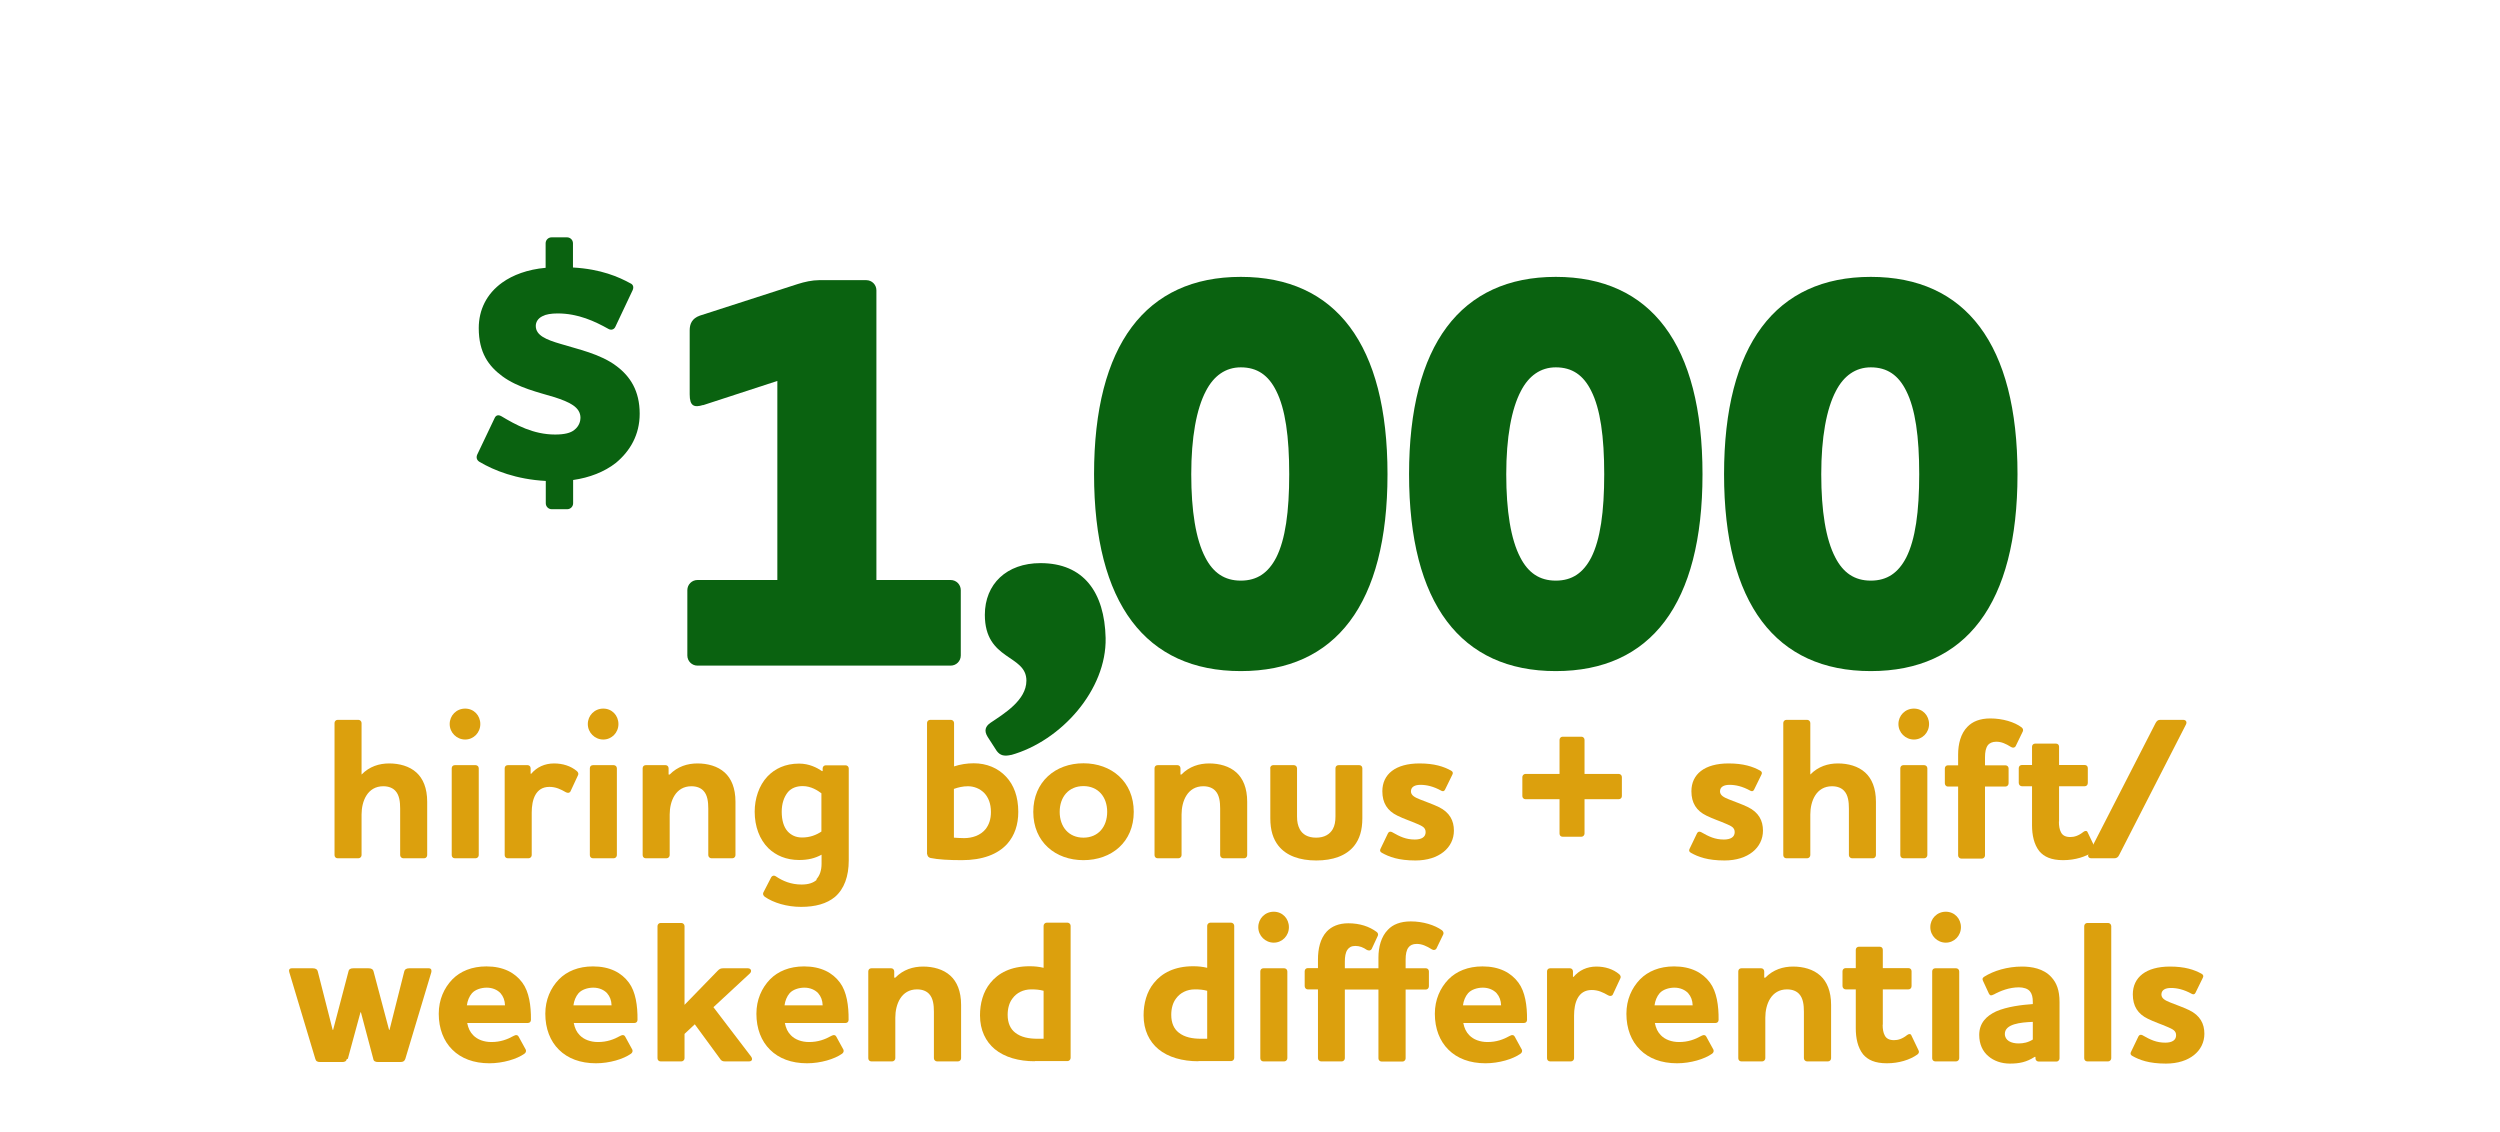 <?xml version="1.0" encoding="UTF-8"?>
<svg id="Layer_2" data-name="Layer 2" xmlns="http://www.w3.org/2000/svg" viewBox="0 0 160 72.46">
  <defs>
    <style>
      .cls-1 {
        fill: #0a6210;
      }

      .cls-1, .cls-2 {
        stroke-width: 0px;
      }

      .cls-2 {
        fill: #dca00d;
      }
    </style>
  </defs>
  <g id="Layer_1-2" data-name="Layer 1">
    <g>
      <g>
        <path class="cls-1" d="M39.41,29.63c-.73.57-1.68.94-2.73,1.09v1.49c0,.21-.17.38-.38.38h-.99c-.21,0-.38-.17-.38-.38v-1.43c-1.89-.1-3.31-.67-4.24-1.22-.17-.1-.23-.27-.15-.46l1.11-2.33c.08-.19.23-.25.44-.13.92.55,2.04,1.17,3.44,1.17.59,0,.99-.1,1.22-.29.33-.25.4-.59.4-.78,0-.69-.71-1.01-1.66-1.32-1.03-.31-2.35-.61-3.34-1.34-.88-.65-1.51-1.51-1.51-3.08,0-1.17.5-2.2,1.51-2.92.67-.48,1.62-.84,2.77-.94v-1.57c0-.21.17-.38.38-.38h.99c.21,0,.38.17.38.38v1.55c1.8.1,2.94.61,3.67,1.01.19.08.23.25.15.44l-1.11,2.35c-.08.17-.27.23-.44.13-.86-.48-1.93-.99-3.25-.99-.42,0-.76.06-.96.17-.32.15-.44.4-.44.63,0,.61.67.88,1.59,1.15,1.09.34,2.54.63,3.59,1.43.86.65,1.47,1.57,1.47,3.04,0,1.34-.61,2.39-1.53,3.15Z"/>
        <path class="cls-1" d="M45,25.92c-.58.18-.86.07-.86-.68v-4.1c0-.4.14-.76.65-.94l6.26-2.02c.43-.14.94-.25,1.37-.25h3.02c.36,0,.65.29.65.65v18.54h4.75c.36,0,.65.29.65.65v4.18c0,.36-.29.65-.65.65h-16.2c-.36,0-.65-.29-.65-.65v-4.18c0-.36.29-.65.65-.65h5.11v-12.74l-4.75,1.55Z"/>
        <path class="cls-1" d="M64.73,48.31c-.47.11-.72.04-.94-.25l-.58-.9c-.25-.4-.14-.68.18-.9.86-.58,2.3-1.44,2.3-2.7,0-1.69-2.66-1.26-2.66-4.21,0-1.98,1.4-3.31,3.56-3.31,2.77,0,4.1,1.87,4.17,4.79.07,3.31-2.84,6.59-6.05,7.49Z"/>
        <path class="cls-1" d="M79.41,42.95c-6.08,0-9.39-4.32-9.39-12.6s3.31-12.63,9.39-12.63,9.39,4.32,9.39,12.63-3.31,12.6-9.39,12.6ZM81.68,25.02c-.5-1.01-1.22-1.51-2.27-1.51-.97,0-1.73.54-2.23,1.51-.61,1.15-.94,2.99-.94,5.33s.29,4.17.9,5.33c.5.97,1.22,1.48,2.27,1.48s1.76-.5,2.27-1.48c.58-1.15.83-2.92.83-5.33s-.25-4.18-.83-5.33Z"/>
        <path class="cls-1" d="M99.57,42.95c-6.08,0-9.39-4.32-9.39-12.6s3.31-12.63,9.39-12.63,9.39,4.32,9.39,12.63-3.31,12.6-9.39,12.6ZM101.84,25.02c-.5-1.01-1.22-1.51-2.27-1.51-.97,0-1.73.54-2.23,1.51-.61,1.15-.94,2.99-.94,5.33s.29,4.17.9,5.33c.5.97,1.22,1.48,2.27,1.48s1.76-.5,2.27-1.48c.58-1.15.83-2.92.83-5.33s-.25-4.18-.83-5.33Z"/>
        <path class="cls-1" d="M119.73,42.95c-6.08,0-9.39-4.32-9.39-12.6s3.31-12.63,9.39-12.63,9.39,4.32,9.39,12.63-3.31,12.6-9.39,12.6ZM122,25.02c-.5-1.01-1.22-1.51-2.27-1.51-.97,0-1.73.54-2.23,1.51-.61,1.15-.94,2.99-.94,5.33s.29,4.17.9,5.33c.5.97,1.22,1.48,2.27,1.48s1.76-.5,2.27-1.48c.58-1.15.83-2.92.83-5.33s-.25-4.18-.83-5.33Z"/>
      </g>
      <g>
        <path class="cls-2" d="M25.31,50.62c-.16-.18-.42-.3-.78-.3-1.01,0-1.39.95-1.39,1.81v2.6c0,.1-.09.2-.2.2h-1.33c-.12,0-.2-.09-.2-.2v-8.46c0-.1.08-.2.2-.2h1.33c.1,0,.2.09.2.2v3.3c.51-.52,1.13-.71,1.77-.71s1.29.17,1.74.58c.42.38.69.99.69,1.87v3.42c0,.1-.08.2-.19.2h-1.34c-.1,0-.2-.09-.2-.2v-2.98c0-.43-.05-.86-.3-1.13Z"/>
        <path class="cls-2" d="M28.78,46.34c0-.55.43-.99.99-.99s.97.44.97.99-.43.99-.97.99-.99-.44-.99-.99ZM29.11,48.97h1.33c.1,0,.2.08.2.2v5.56c0,.1-.09.2-.2.2h-1.33c-.12,0-.2-.09-.2-.2v-5.56c0-.12.08-.2.2-.2Z"/>
        <path class="cls-2" d="M34.03,52v2.73c0,.1-.09.2-.2.2h-1.33c-.12,0-.2-.09-.2-.2v-5.56c0-.12.08-.2.2-.2h1.27c.1,0,.19.08.19.2v.35h.04c.35-.42.86-.66,1.46-.66.55,0,1.07.16,1.46.49.09.08.12.18.07.27l-.48,1.03c-.05.1-.18.12-.3.05-.33-.19-.64-.34-1.05-.34-.88,0-1.13.82-1.13,1.64Z"/>
        <path class="cls-2" d="M37.62,46.34c0-.55.43-.99.99-.99s.97.44.97.99-.43.99-.97.99-.99-.44-.99-.99ZM37.95,48.97h1.33c.1,0,.2.08.2.2v5.56c0,.1-.09.2-.2.2h-1.33c-.12,0-.2-.09-.2-.2v-5.56c0-.12.08-.2.2-.2Z"/>
        <path class="cls-2" d="M42.86,49.57c.51-.52,1.14-.71,1.78-.71s1.29.17,1.74.58c.42.38.69.99.69,1.87v3.42c0,.1-.08.2-.2.2h-1.34c-.1,0-.2-.09-.2-.2v-2.98c0-.43-.05-.86-.3-1.13-.16-.18-.42-.3-.78-.3-1.01,0-1.39.95-1.39,1.81v2.6c0,.1-.09.2-.2.2h-1.33c-.12,0-.2-.09-.2-.2v-5.56c0-.12.08-.2.2-.2h1.27c.1,0,.19.08.19.2v.4h.04Z"/>
        <path class="cls-2" d="M52.24,56.28c.22-.23.34-.57.34-1v-.58c-.42.23-.86.34-1.44.34-.82,0-1.48-.29-1.96-.75-.57-.56-.88-1.4-.88-2.34,0-.83.27-1.68.82-2.26.47-.49,1.13-.82,2.02-.82.65,0,1.14.26,1.47.48h.04v-.17c0-.12.09-.2.2-.2h1.27c.1,0,.2.08.2.2v5.89c0,1.01-.29,1.82-.88,2.33-.53.44-1.26.64-2.17.64s-1.77-.26-2.33-.65c-.09-.08-.13-.17-.09-.26l.51-.99c.05-.09.17-.14.3-.05.43.29.96.52,1.64.52.43,0,.75-.1.98-.31ZM52.57,53.23v-2.46c-.23-.17-.65-.46-1.2-.46-.42,0-.73.14-.94.38-.27.33-.4.77-.4,1.26,0,.55.13.99.39,1.27.22.23.51.38.91.38.51,0,.91-.16,1.24-.38Z"/>
        <path class="cls-2" d="M59.33,54.68v-8.41c0-.1.08-.2.2-.2h1.33c.1,0,.2.09.2.2v2.78c.39-.13.82-.2,1.26-.2.82,0,1.55.3,2.07.86.49.52.78,1.27.78,2.25,0,.81-.23,1.51-.71,2.05-.6.66-1.57,1.04-2.9,1.04-.82,0-1.53-.04-2.01-.14-.12-.03-.2-.12-.2-.23ZM61.05,53.61c.1.01.47.03.65.03.52,0,1.05-.17,1.38-.58.21-.27.34-.62.34-1.09,0-.55-.17-.94-.42-1.21-.29-.3-.68-.44-1.05-.44-.33,0-.62.07-.9.17v3.13Z"/>
        <path class="cls-2" d="M69.34,48.85c1.79,0,3.22,1.17,3.22,3.11s-1.43,3.09-3.22,3.09-3.21-1.16-3.21-3.09,1.42-3.11,3.21-3.11ZM69.34,53.61c.94,0,1.52-.69,1.52-1.65s-.58-1.65-1.52-1.65-1.52.69-1.52,1.65.58,1.65,1.52,1.65Z"/>
        <path class="cls-2" d="M75.61,49.57c.51-.52,1.14-.71,1.78-.71s1.29.17,1.74.58c.42.38.69.99.69,1.87v3.42c0,.1-.08.2-.19.2h-1.34c-.1,0-.2-.09-.2-.2v-2.98c0-.43-.05-.86-.3-1.13-.16-.18-.42-.3-.78-.3-1.01,0-1.39.95-1.39,1.81v2.6c0,.1-.09.2-.2.2h-1.33c-.12,0-.2-.09-.2-.2v-5.56c0-.12.08-.2.2-.2h1.27c.1,0,.19.08.19.2v.4h.04Z"/>
        <path class="cls-2" d="M81.29,49.17c0-.12.09-.2.19-.2h1.33c.1,0,.2.08.2.2v3.08c0,.34.05.58.17.81.17.33.51.55,1.05.55s.88-.22,1.07-.55c.12-.22.17-.47.17-.81v-3.08c0-.12.08-.2.2-.2h1.33c.1,0,.19.08.19.2v3.2c0,.77-.18,1.33-.52,1.76-.51.64-1.37.94-2.43.94s-1.91-.3-2.42-.94c-.34-.43-.52-.99-.52-1.76v-3.2Z"/>
        <path class="cls-2" d="M91.24,53.25c0-.29-.23-.39-.56-.53-.38-.17-.83-.31-1.25-.52-.64-.31-.96-.81-.96-1.56,0-1.09.84-1.78,2.38-1.78.95,0,1.55.2,2.02.46.13.07.13.17.08.26l-.47.96c-.05.1-.13.12-.23.07-.52-.29-.96-.38-1.34-.38-.35,0-.61.12-.61.42,0,.26.27.39.57.51.42.17.79.29,1.21.49.7.34.97.87.97,1.51,0,1.09-.95,1.91-2.46,1.91-1.08,0-1.69-.23-2.15-.49-.12-.06-.14-.16-.09-.25l.48-1c.05-.1.14-.13.25-.08.52.3.91.48,1.47.48.43,0,.69-.16.69-.47Z"/>
        <path class="cls-2" d="M101.41,49.53h2.18c.12,0,.21.09.21.2v1.22c0,.12-.09.2-.21.2h-2.18v2.2c0,.1-.09.2-.19.2h-1.22c-.12,0-.19-.09-.19-.2v-2.2h-2.18c-.1,0-.2-.08-.2-.2v-1.22c0-.1.09-.2.2-.2h2.18v-2.18c0-.1.08-.2.19-.2h1.22c.1,0,.19.09.19.2v2.18Z"/>
        <path class="cls-2" d="M111.02,53.25c0-.29-.23-.39-.56-.53-.38-.17-.83-.31-1.25-.52-.64-.31-.96-.81-.96-1.56,0-1.09.84-1.78,2.38-1.78.95,0,1.55.2,2.02.46.13.07.13.17.08.26l-.47.96c-.05.1-.13.12-.23.07-.52-.29-.96-.38-1.34-.38-.35,0-.61.12-.61.42,0,.26.27.39.57.51.42.17.79.29,1.21.49.7.34.97.87.97,1.51,0,1.09-.95,1.91-2.46,1.91-1.08,0-1.69-.23-2.15-.49-.12-.06-.14-.16-.09-.25l.48-1c.05-.1.14-.13.25-.08.52.3.91.48,1.47.48.43,0,.69-.16.69-.47Z"/>
        <path class="cls-2" d="M118.03,50.62c-.16-.18-.42-.3-.78-.3-1.01,0-1.39.95-1.39,1.81v2.6c0,.1-.09.2-.2.2h-1.33c-.12,0-.2-.09-.2-.2v-8.46c0-.1.08-.2.2-.2h1.33c.1,0,.2.09.2.2v3.3c.51-.52,1.13-.71,1.77-.71s1.29.17,1.74.58c.42.38.69.99.69,1.87v3.42c0,.1-.08.2-.19.2h-1.34c-.1,0-.2-.09-.2-.2v-2.98c0-.43-.05-.86-.3-1.13Z"/>
        <path class="cls-2" d="M121.5,46.34c0-.55.43-.99.99-.99s.97.44.97.99-.43.99-.97.99-.99-.44-.99-.99ZM121.82,48.97h1.33c.1,0,.2.08.2.2v5.56c0,.1-.09.2-.2.2h-1.33c-.12,0-.2-.09-.2-.2v-5.56c0-.12.08-.2.2-.2Z"/>
        <path class="cls-2" d="M127.22,47.7c-.13.17-.18.43-.18.77v.51h1.3c.12,0,.21.08.21.2v.95c0,.12-.09.21-.21.21h-1.3v4.41c0,.1-.09.2-.19.2h-1.33c-.1,0-.2-.09-.2-.2v-4.41h-.66c-.1,0-.19-.09-.19-.21v-.95c0-.12.09-.2.19-.2h.66v-.69c0-.66.16-1.34.6-1.78.32-.33.79-.53,1.46-.53.79,0,1.55.23,2,.57.09.07.12.17.08.26l-.46.95c-.05.09-.17.12-.29.05-.35-.22-.62-.34-.95-.34-.26,0-.43.09-.55.23Z"/>
        <path class="cls-2" d="M131.77,52.58c0,.29.04.51.13.68.1.21.3.31.6.31.25,0,.53-.08.84-.33.12-.09.23-.08.27.03l.46.96c.05.09.01.2-.08.26-.48.34-1.18.56-1.95.56s-1.22-.22-1.52-.57c-.35-.44-.47-1.05-.47-1.66v-2.5h-.65c-.1,0-.2-.09-.2-.21v-.95c0-.12.09-.2.2-.2h.65v-1.17c0-.12.09-.2.2-.2h1.33c.12,0,.2.08.2.2v1.17h1.64c.12,0,.2.08.2.2v.95c0,.12-.08.21-.2.21h-1.64v2.26Z"/>
        <path class="cls-2" d="M135.62,54.73c-.06.13-.16.2-.3.2h-1.47c-.18,0-.26-.13-.18-.29l4.29-8.37c.07-.12.14-.2.29-.2h1.47c.19,0,.26.14.18.3l-4.28,8.36Z"/>
        <path class="cls-2" d="M22.2,67.77c-.04.16-.14.2-.31.2h-1.4c-.17,0-.27-.05-.31-.2l-1.66-5.53c-.04-.12-.04-.27.16-.27h1.33c.17,0,.29.05.33.21l.95,3.73h.03l.98-3.73c.03-.16.14-.21.32-.21h.96c.18,0,.29.05.33.21l.99,3.73h.03l.94-3.73c.04-.16.16-.21.33-.21h1.24c.19,0,.19.16.16.27l-1.66,5.53c-.05.14-.14.2-.31.2h-1.43c-.17,0-.29-.05-.31-.2l-.79-2.98h-.03l-.81,2.98Z"/>
        <path class="cls-2" d="M32.89,66.29c.14-.08.25-.05.3.05l.46.84c.04.09,0,.2-.09.26-.48.34-1.37.61-2.24.61-1,0-1.81-.31-2.37-.87-.56-.55-.87-1.35-.87-2.3,0-.9.34-1.65.87-2.2.51-.52,1.25-.83,2.18-.83,1.08,0,1.83.4,2.3,1.04.43.58.56,1.47.55,2.38,0,.12-.08.2-.19.2h-3.89c.07.34.18.58.39.79.26.27.68.43,1.16.43.57,0,1.01-.16,1.44-.4ZM32.32,64.34c-.01-.31-.1-.56-.29-.78-.2-.21-.51-.35-.88-.35s-.74.13-.94.35c-.18.21-.29.48-.33.78h2.43Z"/>
        <path class="cls-2" d="M39.71,66.29c.14-.08.25-.05.3.05l.46.84c.04.09,0,.2-.09.26-.48.34-1.37.61-2.24.61-1,0-1.81-.31-2.37-.87-.56-.55-.87-1.35-.87-2.3,0-.9.34-1.65.87-2.2.51-.52,1.25-.83,2.18-.83,1.08,0,1.83.4,2.3,1.04.43.58.56,1.47.55,2.38,0,.12-.08.2-.19.2h-3.89c.07.34.18.58.39.79.26.27.68.43,1.16.43.57,0,1.01-.16,1.44-.4ZM39.14,64.34c-.01-.31-.1-.56-.29-.78-.2-.21-.51-.35-.88-.35s-.74.13-.94.35c-.18.21-.29.48-.33.78h2.43Z"/>
        <path class="cls-2" d="M44.46,65.56l-.65.61v1.56c0,.1-.09.2-.2.2h-1.33c-.12,0-.2-.09-.2-.2v-8.46c0-.1.08-.2.2-.2h1.33c.1,0,.2.09.2.2v5.04l2.11-2.17c.13-.14.21-.17.38-.17h1.56c.22,0,.27.2.13.33l-2.33,2.16,2.41,3.16c.1.14.09.31-.14.31h-1.53c-.17,0-.25-.05-.34-.2l-1.59-2.17Z"/>
        <path class="cls-2" d="M53.22,66.29c.14-.08.25-.05.3.05l.46.84c.04.09,0,.2-.09.26-.48.34-1.37.61-2.24.61-1,0-1.81-.31-2.37-.87-.56-.55-.87-1.35-.87-2.3,0-.9.34-1.65.87-2.2.51-.52,1.25-.83,2.18-.83,1.08,0,1.83.4,2.3,1.04.43.58.56,1.47.55,2.38,0,.12-.08.2-.19.2h-3.89c.07.34.18.58.39.79.26.27.68.43,1.16.43.57,0,1.01-.16,1.44-.4ZM52.65,64.34c-.01-.31-.1-.56-.29-.78-.2-.21-.51-.35-.88-.35s-.74.13-.94.35c-.18.21-.29.48-.33.78h2.43Z"/>
        <path class="cls-2" d="M57.3,62.57c.51-.52,1.14-.71,1.78-.71s1.29.17,1.74.58c.42.38.69.99.69,1.87v3.42c0,.1-.08.2-.2.2h-1.34c-.1,0-.2-.09-.2-.2v-2.98c0-.43-.05-.86-.3-1.13-.16-.18-.42-.3-.78-.3-1.01,0-1.39.95-1.39,1.81v2.6c0,.1-.09.2-.2.2h-1.33c-.12,0-.2-.09-.2-.2v-5.56c0-.12.08-.2.2-.2h1.27c.1,0,.19.08.19.2v.4h.04Z"/>
        <path class="cls-2" d="M66.22,67.92c-1.01,0-1.92-.25-2.56-.78-.57-.48-.94-1.2-.94-2.16,0-.74.19-1.5.66-2.07.51-.64,1.33-1.07,2.51-1.07.33,0,.61.03.9.1v-2.69c0-.1.09-.2.2-.2h1.33c.1,0,.2.09.2.2v8.46c0,.1-.09.2-.2.2h-2.09ZM66.79,66.49v-3.08c-.26-.07-.49-.09-.79-.09-.51,0-.94.22-1.2.58-.21.27-.31.64-.31,1.05,0,.53.18.9.47,1.13.38.31.9.4,1.44.4h.39Z"/>
        <path class="cls-2" d="M76.69,67.92c-1.01,0-1.92-.25-2.56-.78-.57-.48-.94-1.2-.94-2.16,0-.74.19-1.5.66-2.07.51-.64,1.33-1.07,2.51-1.07.33,0,.61.03.9.1v-2.69c0-.1.09-.2.2-.2h1.33c.1,0,.2.09.2.2v8.46c0,.1-.09.2-.2.2h-2.09ZM77.26,66.49v-3.08c-.26-.07-.49-.09-.79-.09-.51,0-.94.22-1.2.58-.21.27-.31.64-.31,1.05,0,.53.18.9.47,1.13.38.31.9.4,1.44.4h.39Z"/>
        <path class="cls-2" d="M80.53,59.34c0-.55.43-.99.99-.99s.97.44.97.99-.43.99-.97.99-.99-.44-.99-.99ZM80.86,61.97h1.33c.1,0,.2.08.2.2v5.56c0,.1-.09.2-.2.2h-1.33c-.12,0-.2-.09-.2-.2v-5.56c0-.12.08-.2.2-.2Z"/>
        <path class="cls-2" d="M86.07,63.32v4.41c0,.1-.09.2-.19.2h-1.33c-.1,0-.2-.09-.2-.2v-4.41h-.66c-.1,0-.19-.09-.19-.21v-.95c0-.12.09-.2.19-.2h.66v-.56c0-.66.14-1.33.56-1.78.31-.33.77-.53,1.38-.53.75,0,1.35.21,1.81.55.09.06.12.17.08.25l-.39.84c-.07.12-.18.12-.3.07-.25-.17-.47-.26-.75-.26-.25,0-.4.09-.51.25-.12.18-.16.44-.16.75v.43h2.15v-.69c0-.66.17-1.34.61-1.78.31-.33.79-.53,1.46-.53.78,0,1.53.23,2,.57.08.07.12.17.08.26l-.44.91c-.05.09-.18.12-.29.05-.35-.22-.64-.35-.97-.35-.26,0-.43.09-.53.23-.13.17-.18.43-.18.77v.56h1.3c.1,0,.19.08.19.2v.95c0,.12-.09.21-.19.21h-1.3v4.41c0,.1-.09.2-.2.2h-1.33c-.12,0-.21-.09-.21-.2v-4.41h-2.15Z"/>
        <path class="cls-2" d="M96.64,66.29c.14-.08.25-.05.3.05l.46.84c.04.09,0,.2-.09.26-.48.34-1.37.61-2.24.61-1,0-1.81-.31-2.37-.87-.56-.55-.87-1.35-.87-2.3,0-.9.34-1.65.87-2.2.51-.52,1.25-.83,2.18-.83,1.08,0,1.83.4,2.3,1.04.43.58.56,1.47.55,2.38,0,.12-.08.2-.19.2h-3.89c.07.34.18.58.39.79.26.27.68.43,1.16.43.57,0,1.01-.16,1.44-.4ZM96.07,64.34c-.01-.31-.1-.56-.29-.78-.2-.21-.51-.35-.88-.35s-.74.13-.94.35c-.18.21-.29.48-.33.78h2.43Z"/>
        <path class="cls-2" d="M100.74,65v2.73c0,.1-.09.2-.2.2h-1.33c-.12,0-.2-.09-.2-.2v-5.56c0-.12.08-.2.2-.2h1.27c.1,0,.19.08.19.2v.35h.04c.35-.42.86-.66,1.46-.66.55,0,1.07.16,1.46.49.09.08.12.18.07.27l-.48,1.03c-.05.1-.18.12-.3.05-.33-.19-.64-.34-1.05-.34-.88,0-1.13.82-1.13,1.64Z"/>
        <path class="cls-2" d="M108.9,66.29c.14-.08.25-.05.3.05l.46.84c.04.09,0,.2-.09.26-.48.34-1.37.61-2.24.61-1,0-1.81-.31-2.37-.87-.56-.55-.87-1.35-.87-2.3,0-.9.34-1.65.87-2.2.51-.52,1.25-.83,2.18-.83,1.08,0,1.83.4,2.3,1.04.43.58.56,1.47.55,2.38,0,.12-.08.2-.19.2h-3.89c.07.34.18.58.39.79.26.27.68.43,1.16.43.57,0,1.01-.16,1.44-.4ZM108.33,64.34c-.01-.31-.1-.56-.29-.78-.2-.21-.51-.35-.88-.35s-.74.13-.94.35c-.18.21-.29.48-.33.78h2.43Z"/>
        <path class="cls-2" d="M112.98,62.57c.51-.52,1.14-.71,1.78-.71s1.29.17,1.74.58c.42.38.69.99.69,1.87v3.42c0,.1-.08.2-.2.2h-1.34c-.1,0-.2-.09-.2-.2v-2.98c0-.43-.05-.86-.3-1.13-.16-.18-.42-.3-.78-.3-1.01,0-1.39.95-1.39,1.81v2.6c0,.1-.09.2-.2.2h-1.33c-.12,0-.2-.09-.2-.2v-5.56c0-.12.08-.2.2-.2h1.27c.1,0,.19.08.19.2v.4h.04Z"/>
        <path class="cls-2" d="M120.49,65.58c0,.29.04.51.13.68.1.21.3.31.6.31.25,0,.53-.08.84-.33.12-.09.23-.08.27.03l.46.96c.05.09.01.2-.08.26-.48.34-1.18.56-1.95.56s-1.22-.22-1.52-.57c-.35-.44-.47-1.05-.47-1.66v-2.5h-.65c-.1,0-.2-.09-.2-.21v-.95c0-.12.09-.2.2-.2h.65v-1.17c0-.12.09-.2.2-.2h1.33c.12,0,.2.08.2.2v1.17h1.64c.12,0,.2.08.2.2v.95c0,.12-.08.21-.2.21h-1.64v2.26Z"/>
        <path class="cls-2" d="M123.54,59.34c0-.55.43-.99.99-.99s.97.44.97.99-.43.99-.97.99-.99-.44-.99-.99ZM123.86,61.97h1.33c.1,0,.2.08.2.2v5.56c0,.1-.09.2-.2.2h-1.33c-.12,0-.2-.09-.2-.2v-5.56c0-.12.08-.2.2-.2Z"/>
        <path class="cls-2" d="M127.58,63.65c-.13.08-.22.08-.29-.06l-.38-.82c-.05-.12-.04-.18.08-.26.6-.38,1.48-.65,2.42-.65.6,0,1.38.12,1.88.68.33.36.52.83.52,1.59v3.61c0,.1-.09.2-.19.2h-1.14c-.12,0-.21-.09-.21-.2v-.1h-.05c-.53.34-.99.43-1.59.43-.53,0-1.03-.17-1.38-.48-.36-.3-.58-.77-.58-1.35,0-.77.46-1.22,1.08-1.51.71-.31,1.65-.42,2.35-.47v-.13c0-.3-.05-.52-.18-.68-.14-.18-.42-.26-.71-.26-.61,0-1.18.22-1.63.47ZM130.1,66.53v-1.13c-.78.03-1.79.13-1.79.77,0,.42.4.61.88.61.3,0,.61-.06.91-.25Z"/>
        <path class="cls-2" d="M133.59,59.07h1.33c.1,0,.2.09.2.2v8.46c0,.1-.09.2-.2.2h-1.33c-.12,0-.2-.09-.2-.2v-8.46c0-.1.08-.2.2-.2Z"/>
        <path class="cls-2" d="M139.27,66.25c0-.29-.23-.39-.56-.53-.38-.17-.83-.31-1.25-.52-.64-.31-.96-.81-.96-1.56,0-1.09.84-1.78,2.38-1.78.95,0,1.55.2,2.02.46.13.07.13.17.08.26l-.47.96c-.05.1-.13.12-.23.07-.52-.29-.96-.38-1.34-.38-.35,0-.61.12-.61.42,0,.26.27.39.57.51.42.17.79.29,1.21.49.7.34.97.87.97,1.51,0,1.09-.95,1.91-2.46,1.91-1.08,0-1.69-.23-2.15-.49-.12-.06-.14-.16-.09-.25l.48-1c.05-.1.14-.13.25-.08.52.3.91.48,1.47.48.43,0,.69-.16.69-.47Z"/>
      </g>
    </g>
  </g>
</svg>